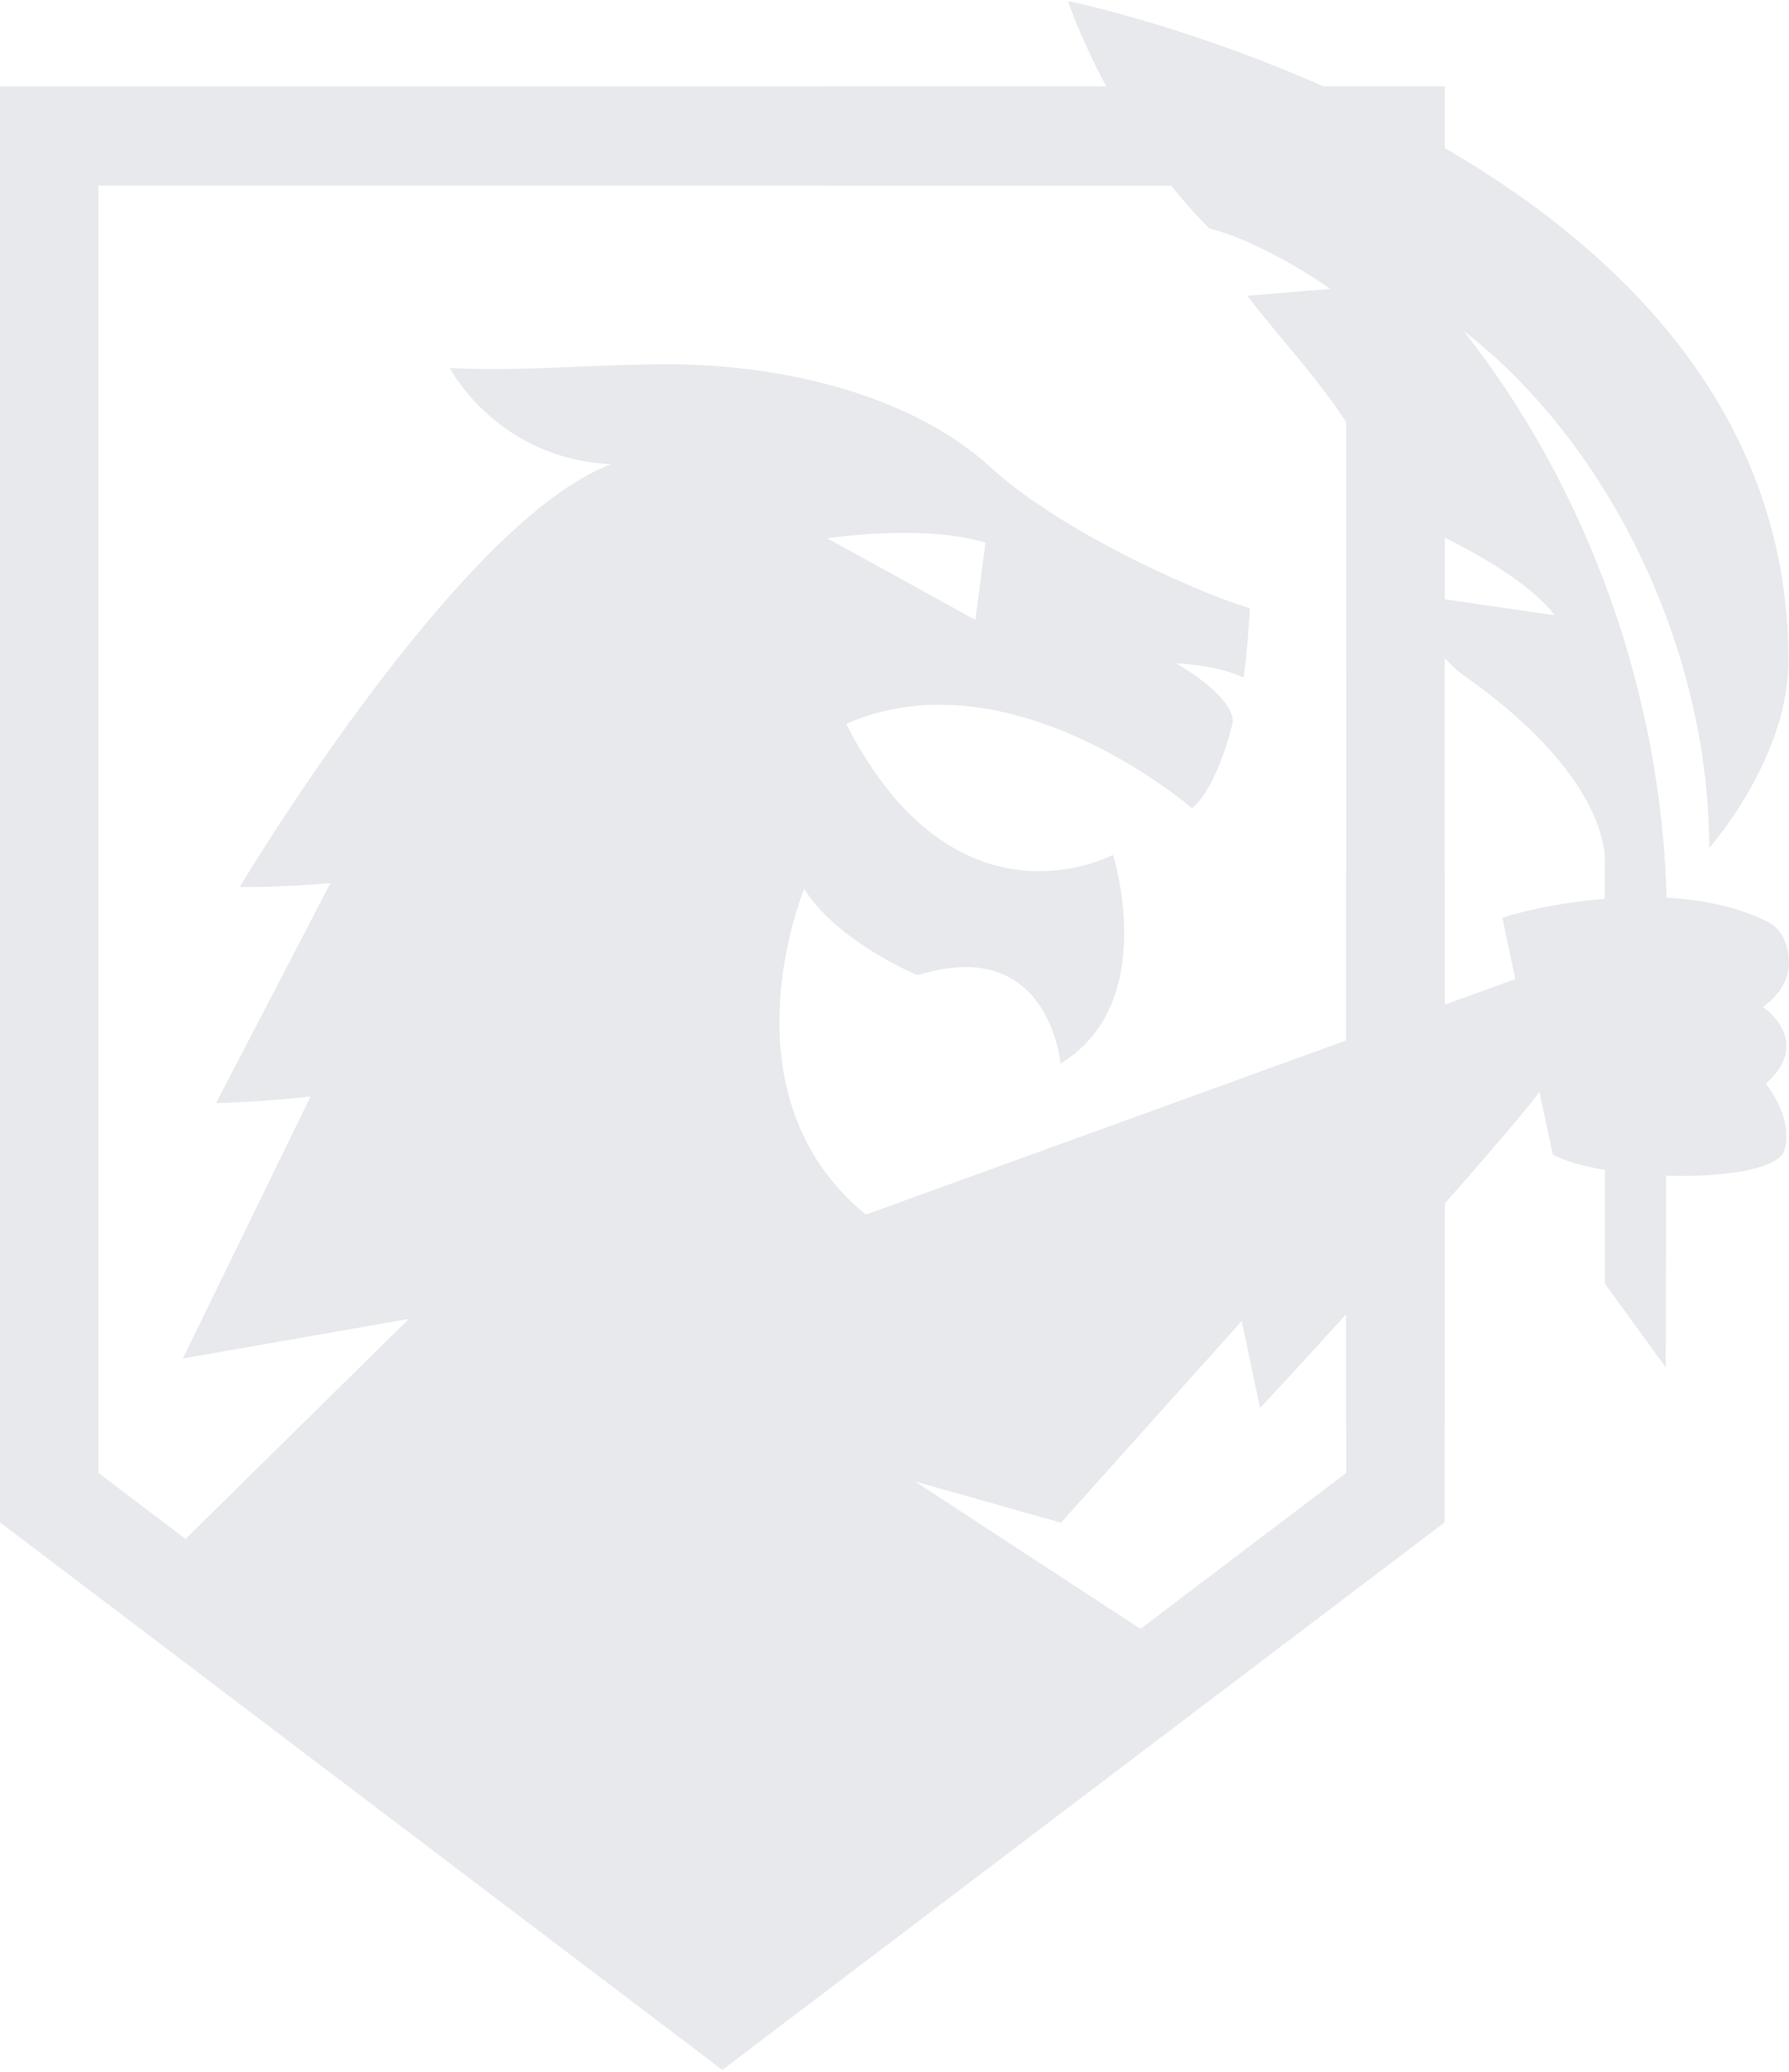 <svg width="323" height="374" viewBox="0 0 323 374" fill="none" xmlns="http://www.w3.org/2000/svg">
<g opacity="0.1">
<path d="M225.7 109.785C219.475 108.202 192.748 97.037 178.984 84.463C163.764 70.564 139.749 65.759 120.617 65.759C107.396 65.759 93.204 67.14 81.211 66.421C81.211 66.421 89.606 82.794 110.366 83.801C82.781 93.987 43.289 160.113 43.289 160.113C43.289 160.113 50.343 160.285 59.68 159.393L39.006 199.132C39.006 199.132 48.001 198.901 56.082 197.923L33.01 245.229L73.815 238.093L24.957 286.234L105.797 347.496L107.282 346.835L132.953 363.841L213.679 299.125L160.252 264.192L156.597 219.476C129.612 197.75 145.203 160.458 145.203 160.458C151.143 170.011 165.677 176.054 165.677 176.054C189.492 168.544 191.463 191.995 191.463 191.995C209.51 181.061 200.943 154.3 200.943 154.3C200.943 154.3 172.645 169.608 152.77 130.676C182.553 117.583 215.221 145.898 215.221 145.898C215.221 145.898 219.447 143.106 222.616 130.215C222.388 125.323 212.337 119.741 212.337 119.741C212.337 119.741 219.818 120 224.501 122.331C225.158 118.791 225.672 109.814 225.672 109.814L225.7 109.785ZM176.1 111.914L149.372 97.181C149.372 97.181 166.534 94.505 177.927 97.958L176.1 111.914Z" fill="#091A3E"/>
<path d="M243.062 33.502V265.89L130.412 351.266L17.761 265.89V33.502H243.062ZM260.824 15.604H0V274.811L130.412 373.653L260.824 274.811V15.604Z" fill="#091A3E"/>
<path d="M260.795 15.604H149.344V33.502H260.795V15.604Z" fill="#091A3E" style="mix-blend-mode:multiply"/>
<path d="M243.062 33.502V120H260.823V33.502H243.062Z" fill="#091A3E" style="mix-blend-mode:multiply"/>
<path d="M260.795 257.172V157.379H243.034V257.172H260.795Z" fill="#091A3E" style="mix-blend-mode:multiply"/>
<path d="M318.248 181.809C324.102 177.58 323.36 172.601 322.189 169.724C321.589 168.256 320.475 167.048 319.019 166.328C313.508 163.624 307.169 162.386 300.887 162.041C300.001 125.842 287.037 88.635 264.222 59.688C291.435 80.866 308.597 118.303 308.597 153.063C308.597 153.063 322.903 137.007 322.903 119.195C322.931 26.74 192.805 0.181 192.805 0.181C192.805 0.181 200.572 23.402 218.333 41.243C218.333 41.243 226.757 42.941 240.207 52.149L225.215 53.386C233.753 64.723 245.432 75.37 251.086 92.635C251.086 92.635 273.245 101.325 280.727 111.08L255.312 107.368C255.312 107.368 257.311 117.037 264.279 121.928C291.892 141.352 289.721 156.113 289.721 156.113V162.242C281.298 162.933 274.187 164.688 271.246 165.667L273.588 176.745L155.74 219.476L159.538 265.833L191.549 274.868L224.187 238.468L227.5 254.15C244.033 236.597 275.701 200.744 277.928 197.06L280.355 208.426C282.554 209.606 285.895 210.556 289.75 211.189V231.706L300.744 246.841L300.829 212.225C311.166 212.541 321.246 211.103 322.217 207.563C323.845 201.693 318.819 195.622 318.819 195.622C327.5 187.881 318.277 181.781 318.277 181.781L318.248 181.809Z" fill="#091A3E"/>
</g>
</svg>
